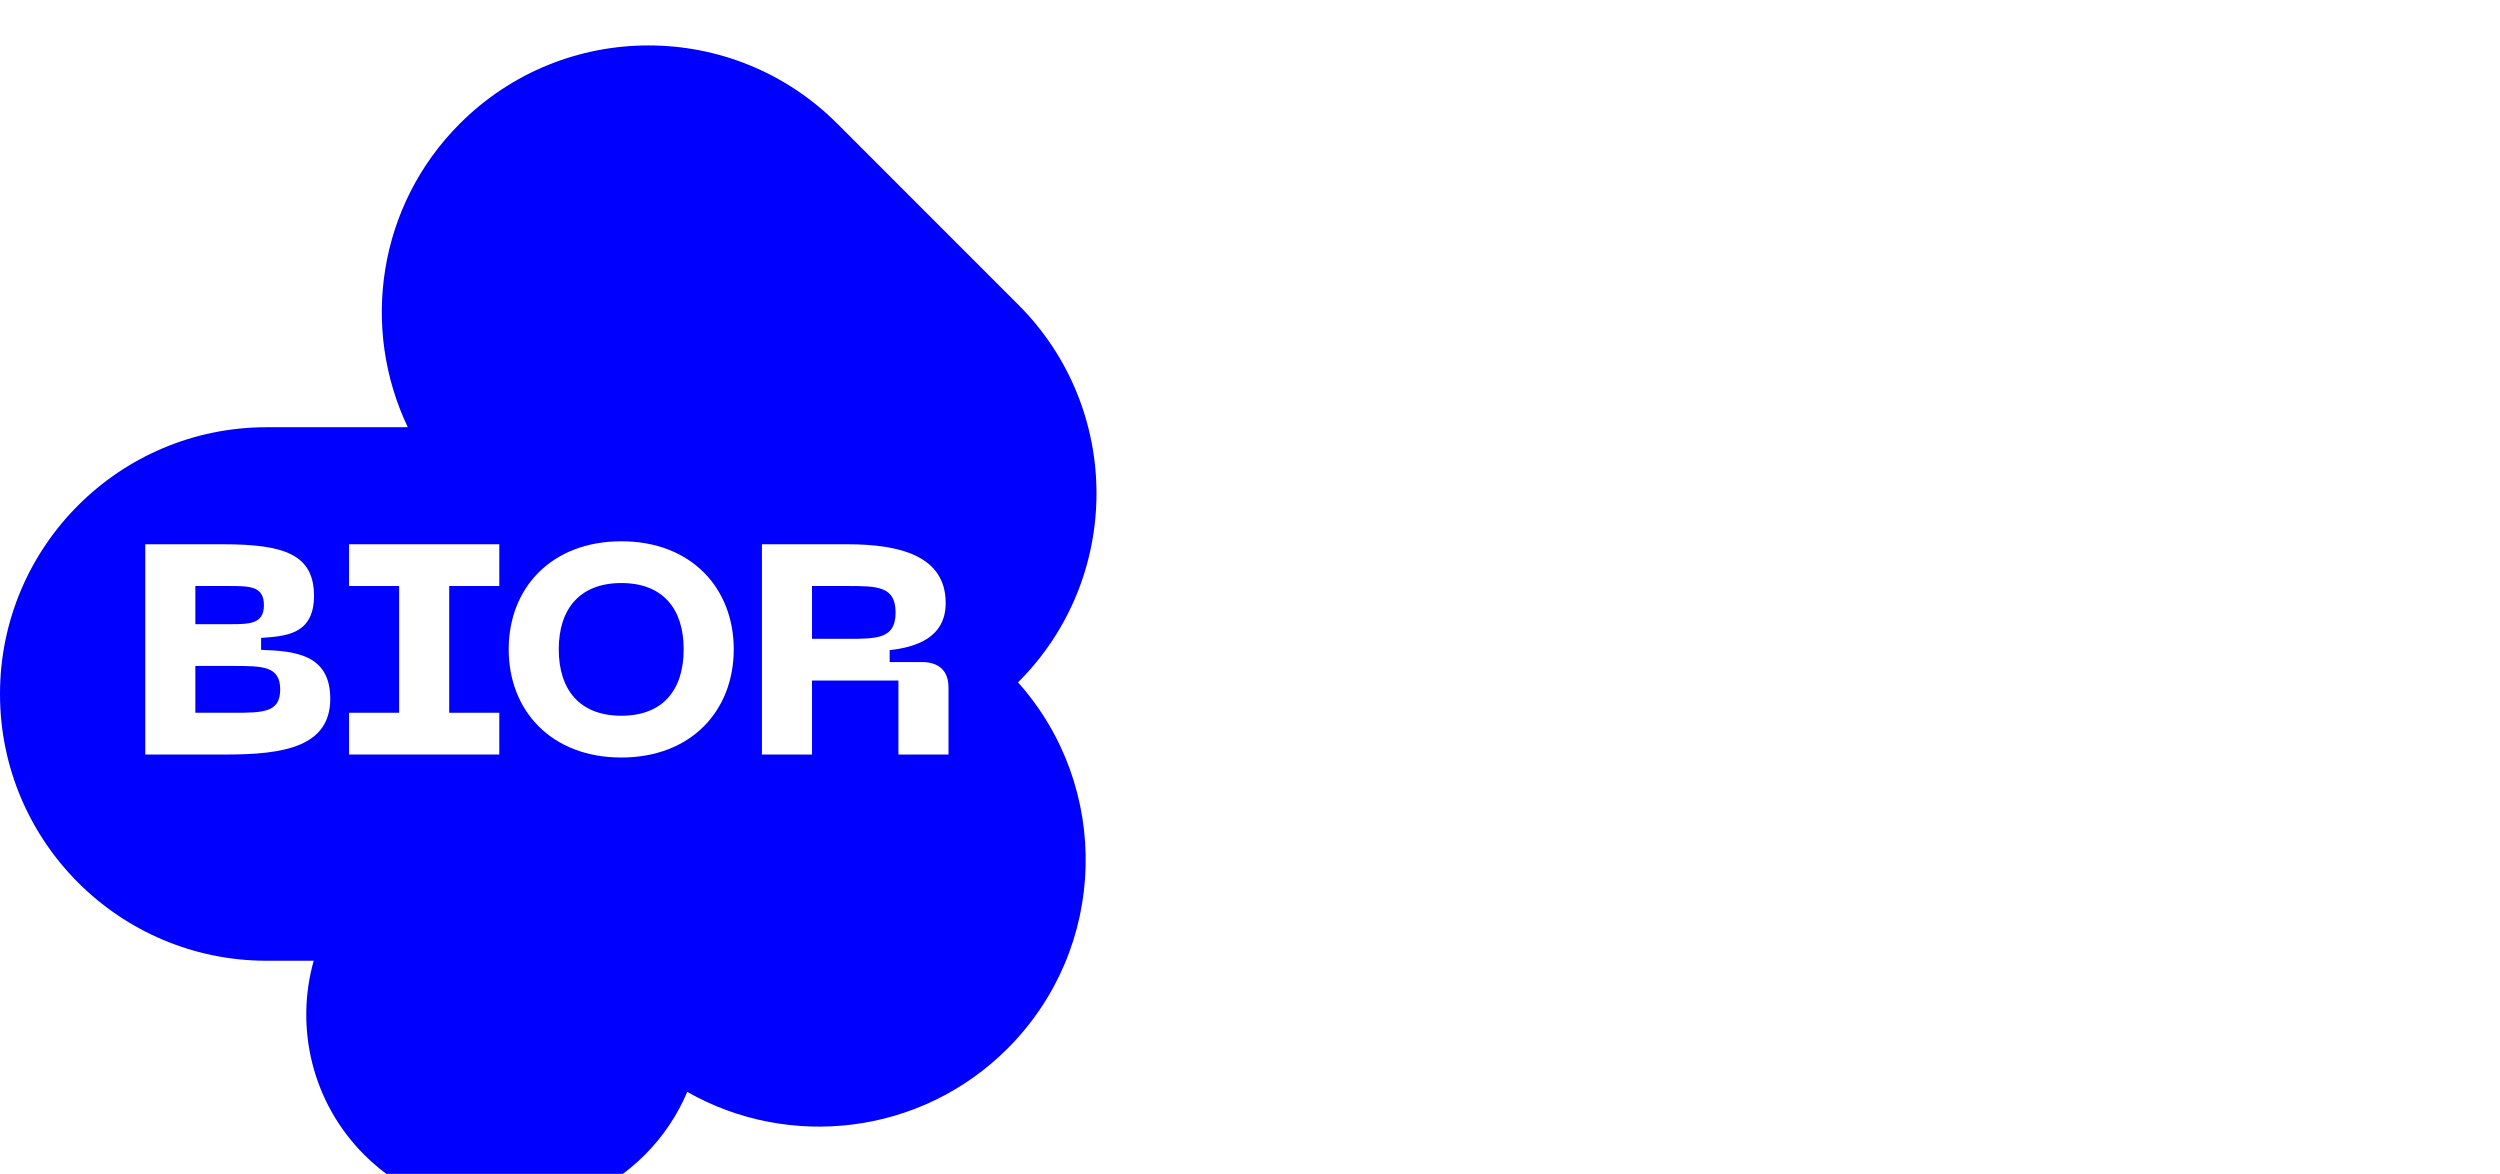 <svg width="230" height="108" viewBox="0 0 230 108" fill="none" xmlns="http://www.w3.org/2000/svg">
<g filter="url(#filter0_i_138_787)">
<path d="M93.688 58.748C103.273 49.162 103.273 33.624 93.688 24.039L77.02 7.368C67.435 -2.217 51.894 -2.217 42.309 7.368C34.754 14.924 33.161 26.18 37.518 35.304H24.542C10.988 35.304 0 46.293 0 59.846C0 73.4 10.988 84.389 24.542 84.389H28.86C27.132 90.538 28.683 97.413 33.519 102.249C40.644 109.377 52.198 109.377 59.323 102.249C61.039 100.532 62.337 98.56 63.226 96.455C72.591 101.776 84.708 100.451 92.694 92.465C101.948 83.211 102.267 68.414 93.658 58.778L93.688 58.748Z" fill="#0000FF"/>
</g>
<path d="M13.364 50.072H20.507C26.153 50.072 28.888 51.005 28.888 54.821C28.888 58.44 26.18 58.525 24.021 58.687V59.786C27.102 59.895 30.384 60.169 30.384 64.285C30.384 68.676 26.153 69.416 20.853 69.416H13.364V50.072ZM21.082 57.425C22.955 57.425 24.28 57.425 24.28 55.67C24.28 53.914 22.955 53.914 21.082 53.914H17.972V57.425H21.082ZM21.429 65.574C24.163 65.574 25.777 65.574 25.777 63.436C25.777 61.268 24.163 61.268 21.429 61.268H17.972V65.574H21.429Z" fill="white"/>
<path d="M41.327 53.914V65.574H45.935V69.416H32.113V65.574H36.72V53.914H32.113V50.072H45.935V53.914H41.327Z" fill="white"/>
<path d="M57.167 49.798C63.59 49.798 67.505 54.107 67.505 59.732C67.505 65.384 63.59 69.691 57.167 69.691C50.717 69.691 46.799 65.384 46.799 59.732C46.799 54.107 50.717 49.798 57.167 49.798ZM57.167 65.848C60.997 65.848 62.897 63.463 62.897 59.732C62.897 56.025 60.997 53.64 57.167 53.64C53.336 53.64 51.406 56.025 51.406 59.732C51.406 63.463 53.336 65.848 57.167 65.848Z" fill="white"/>
<path d="M70.098 50.072H77.96C82.796 50.072 87.003 51.144 87.003 55.477C87.003 58.66 84.296 59.539 81.848 59.813V60.91H84.814C86.398 60.91 87.262 61.735 87.262 63.243V69.416H82.655V62.611H74.705V69.416H70.098V50.072ZM77.96 58.772C80.695 58.772 82.393 58.772 82.393 56.356C82.393 53.914 80.695 53.914 77.96 53.914H74.705V58.772H77.96Z" fill="white"/>
<path d="M105.324 50.834H112.464C118.11 50.834 120.844 51.767 120.844 55.58C120.844 59.202 118.137 59.286 115.978 59.449V60.548C119.058 60.657 122.344 60.931 122.344 65.047C122.344 69.438 118.11 70.178 112.81 70.178H105.324V50.834ZM113.039 58.187C114.912 58.187 116.237 58.187 116.237 56.432C116.237 54.676 114.912 54.676 113.039 54.676H109.931V58.187H113.039ZM113.385 66.336C116.122 66.336 117.736 66.336 117.736 64.198C117.736 62.03 116.122 62.03 113.385 62.03H109.931V66.336H113.385Z" fill="white"/>
<path d="M123.78 66.336H127.9V59.997L124.358 60.163V56.323L129.83 56.046C131.441 55.965 132.335 56.817 132.335 58.353V66.336H136.452V70.178H123.78V66.336ZM127.036 52.755C127.036 51.355 128.044 50.56 129.743 50.56C131.441 50.56 132.507 51.355 132.507 52.755C132.507 54.182 131.441 54.95 129.743 54.95C128.044 54.95 127.036 54.182 127.036 52.755Z" fill="white"/>
<path d="M145.525 56.046C150.075 56.046 153.703 58.407 153.703 63.237C153.703 68.092 150.075 70.453 145.525 70.453C140.945 70.453 137.316 68.092 137.316 63.237C137.316 58.407 140.945 56.046 145.525 56.046ZM145.525 66.61C147.684 66.61 149.096 65.568 149.096 63.237C149.096 60.931 147.684 59.889 145.525 59.889C143.336 59.889 141.926 60.931 141.926 63.237C141.926 65.568 143.336 66.61 145.525 66.61Z" fill="white"/>
<path d="M167.7 66.336V70.178L160.181 70.453C158.597 70.507 157.736 69.63 157.736 68.119V60.163H154.279V56.323H157.736V53.716L162.343 52.343V56.323H167.122V60.163H162.343V66.61L167.7 66.336Z" fill="white"/>
<path d="M176.511 56.046C181.031 56.046 184.199 58.6 184.199 62.798V64.168H173.172C173.172 65.761 174.379 66.884 176.999 66.884C178.613 66.884 179.824 66.336 180.11 65.294H184.717C184.431 67.297 182.04 70.453 176.999 70.453C171.413 70.453 168.851 66.995 168.851 63.072C168.851 58.681 171.988 56.046 176.511 56.046ZM179.881 61.699C179.881 60.657 179.074 59.615 176.511 59.615C173.949 59.615 173.172 60.657 173.172 61.699H179.881Z" fill="white"/>
<path d="M194.107 56.046C198.081 56.046 201.71 58.106 201.912 62.057H197.305C197.13 60.822 195.949 59.889 194.107 59.889C191.917 59.889 190.767 61.123 190.767 63.237C190.767 65.375 191.917 66.61 194.107 66.61C195.949 66.61 197.13 65.677 197.305 64.445H201.912C201.71 68.393 198.081 70.453 194.107 70.453C189.469 70.453 186.16 67.872 186.16 63.237C186.16 58.627 189.469 56.046 194.107 56.046Z" fill="white"/>
<path d="M219.995 62.686V70.178H215.387V63.373C215.387 60.849 214.61 59.889 212.394 59.889C209.889 59.889 208.248 61.151 208.248 65.047V70.178H203.637V50.012H208.248V57.995L207.383 60.464H208.534C209.112 57.995 210.925 56.046 214.035 56.046C217.748 56.046 219.995 58.407 219.995 62.686Z" fill="white"/>
<path d="M223.163 67.408C223.163 65.734 224.343 64.415 226.303 64.415C228.204 64.415 229.498 65.734 229.498 67.408C229.498 69.136 228.204 70.453 226.303 70.453C224.343 70.453 223.163 69.136 223.163 67.408Z" fill="white"/>
<defs>
<filter id="filter0_i_138_787" x="0" y="0.18" width="100.877" height="111.415" filterUnits="userSpaceOnUse" color-interpolation-filters="sRGB">
<feFlood flood-opacity="0" result="BackgroundImageFix"/>
<feBlend mode="normal" in="SourceGraphic" in2="BackgroundImageFix" result="shape"/>
<feColorMatrix in="SourceAlpha" type="matrix" values="0 0 0 0 0 0 0 0 0 0 0 0 0 0 0 0 0 0 127 0" result="hardAlpha"/>
<feOffset dy="4"/>
<feGaussianBlur stdDeviation="12"/>
<feComposite in2="hardAlpha" operator="arithmetic" k2="-1" k3="1"/>
<feColorMatrix type="matrix" values="0 0 0 0 0.107 0 0 0 0 0.939 0 0 0 0 0.992 0 0 0 1 0"/>
<feBlend mode="normal" in2="shape" result="effect1_innerShadow_138_787"/>
</filter>
</defs>
</svg>

